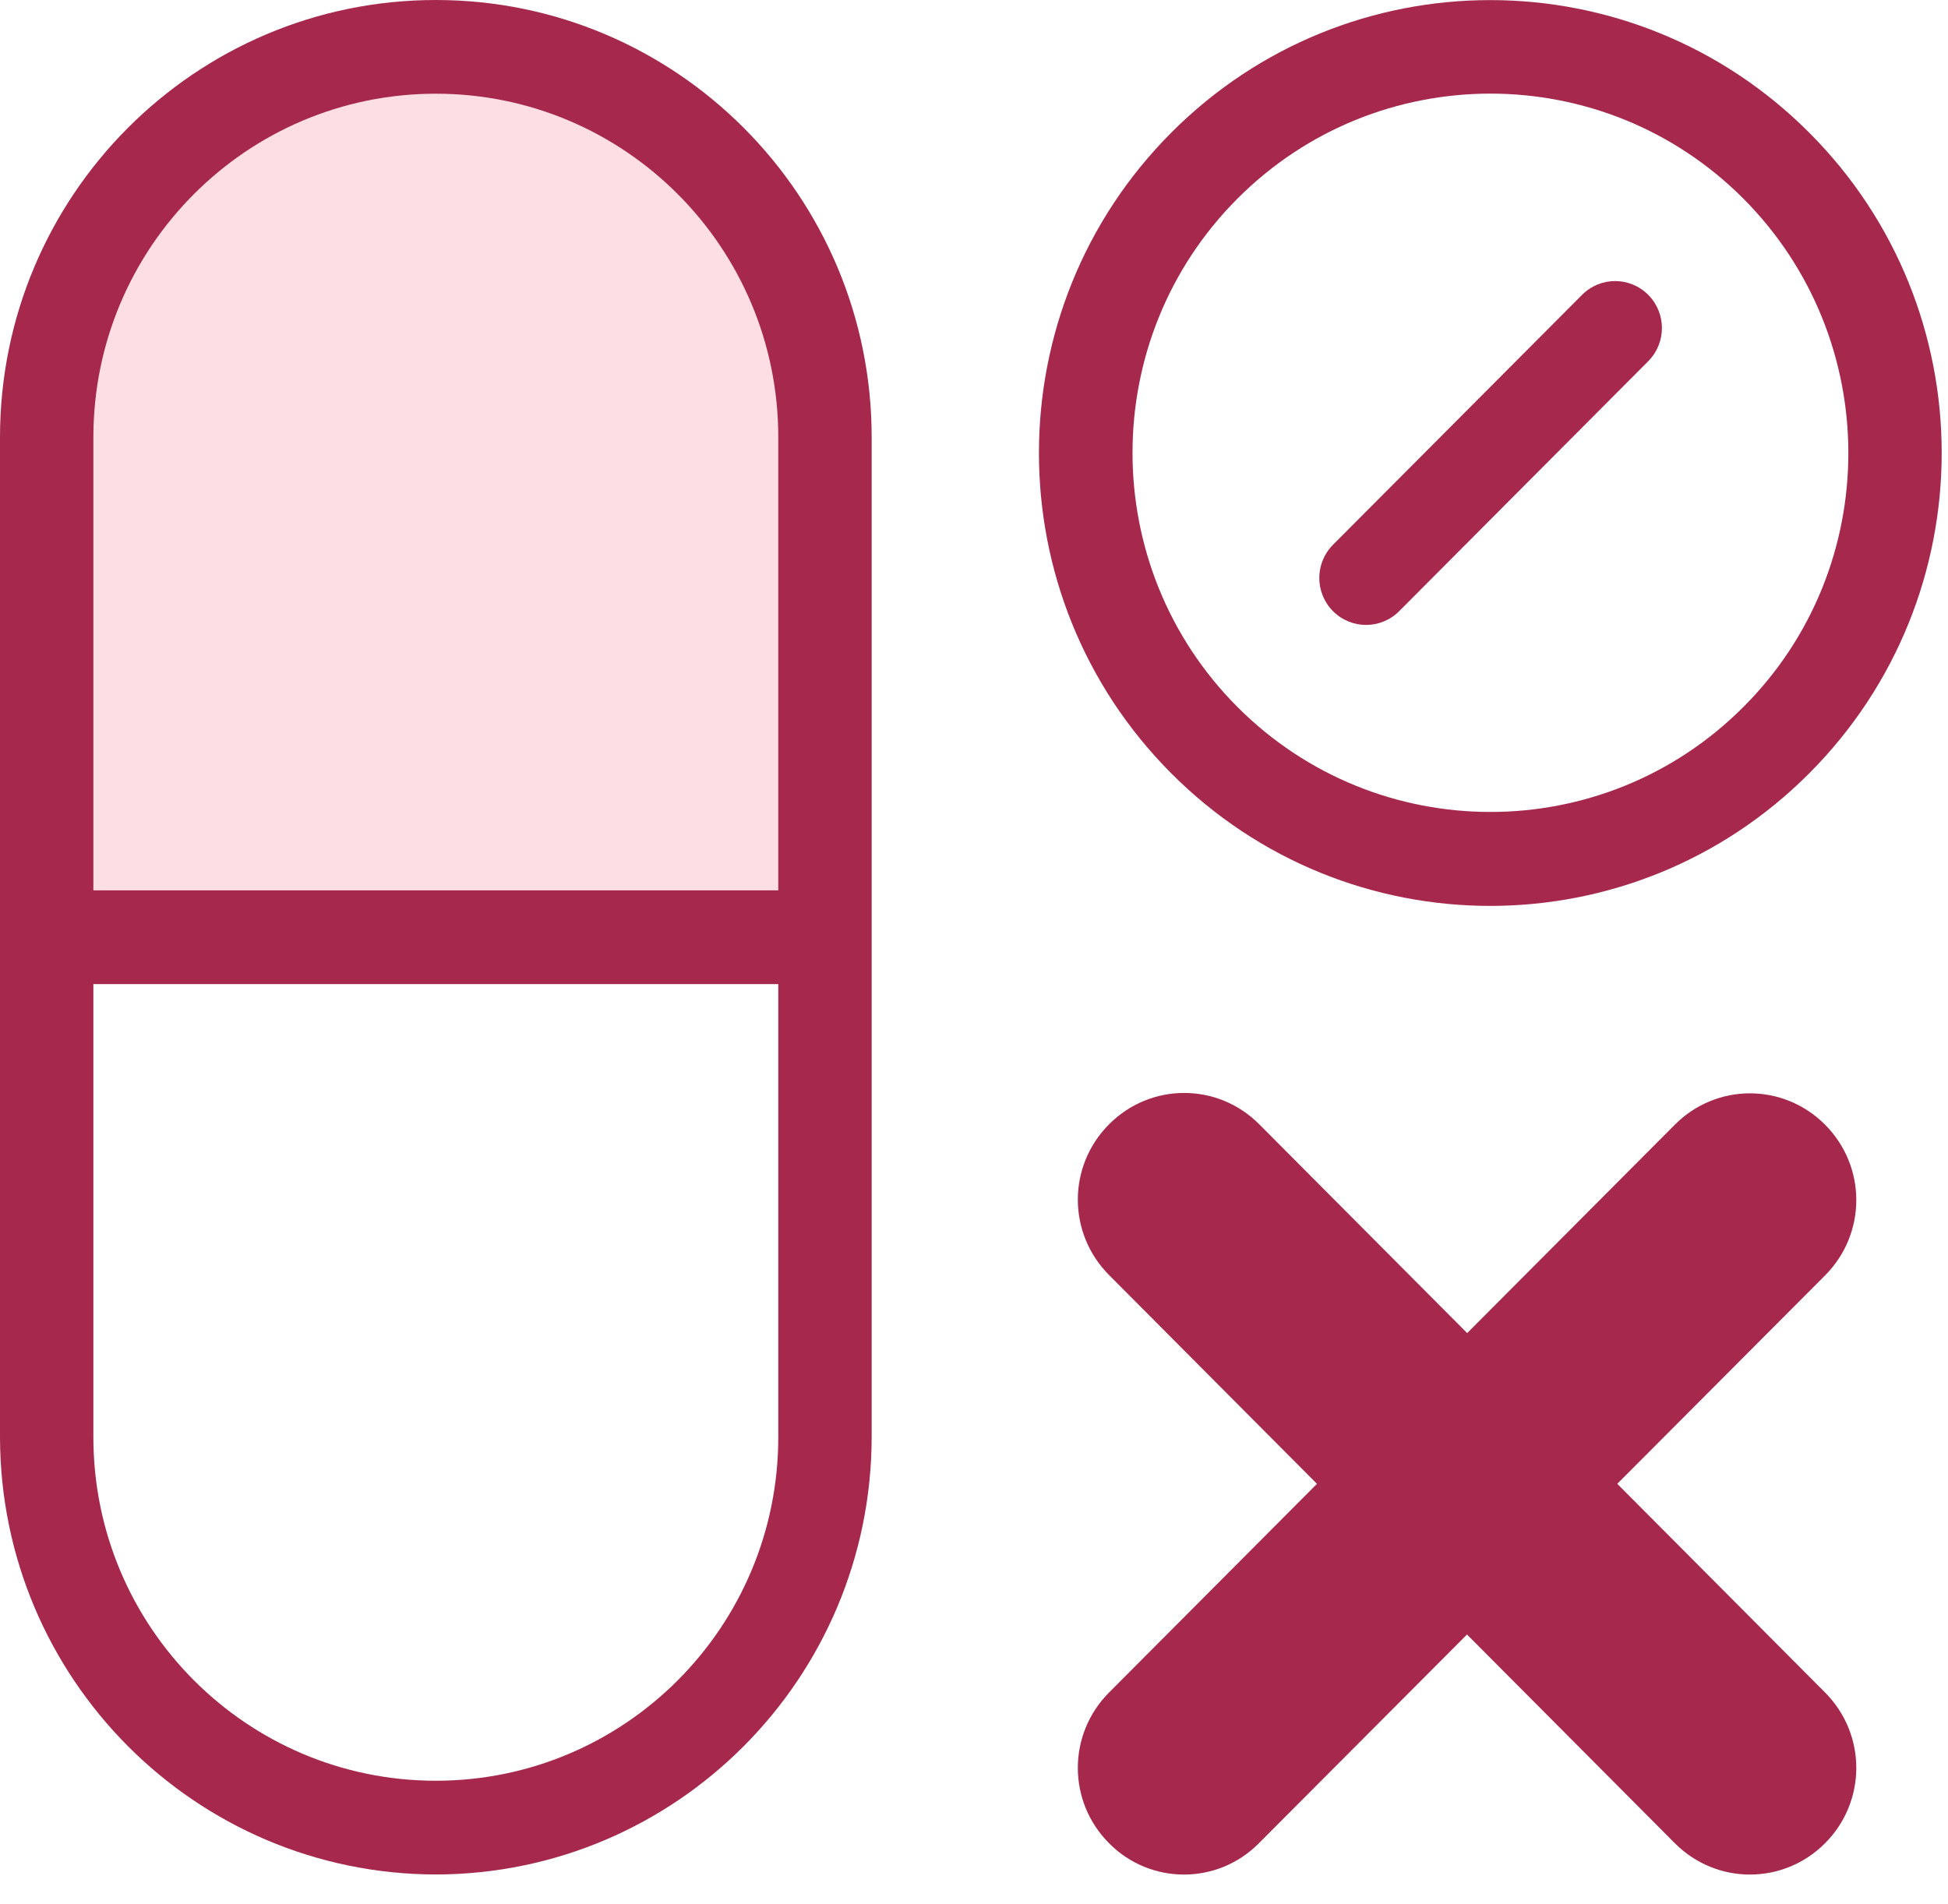<svg xmlns="http://www.w3.org/2000/svg" fill="none" viewBox="0 0 45 44" height="44" width="45">
<path fill="#FDDEE5" d="M1.108 22.125L19.096 21.655L18.736 7.381L15.059 2.166L10.07 0.65L3.769 3.14L0.461 9.493L1.108 22.125Z"></path>
<path fill="#A6294D" d="M32.322 14.121C31.899 14.545 31.216 14.545 30.793 14.121C30.371 13.697 30.371 13.011 30.793 12.587L36.547 6.812C36.969 6.388 37.652 6.388 38.075 6.812C38.497 7.236 38.497 7.922 38.075 8.346L32.322 14.121Z"></path>
<path fill="#A6294D" d="M29.081 42.588C28.128 43.553 26.573 43.553 25.62 42.588C24.658 41.623 24.658 40.071 25.62 39.105L38.69 25.986C39.652 25.02 41.198 25.02 42.16 25.986C43.122 26.951 43.122 28.503 42.16 29.469L29.081 42.588Z"></path>
<path fill="#A6294D" d="M42.16 39.105C43.122 40.071 43.122 41.623 42.16 42.588C41.198 43.553 39.652 43.553 38.69 42.588L25.62 29.46C24.658 28.494 24.658 26.942 25.62 25.977C26.582 25.011 28.128 25.011 29.09 25.977L42.16 39.105Z"></path>
<path fill="#A6294D" d="M41.797 17.865C37.724 21.953 31.126 21.953 27.054 17.865C22.982 13.778 22.982 7.155 27.054 3.068C31.126 -1.02 37.724 -1.02 41.797 3.068C45.869 7.146 45.878 13.769 41.797 17.865C41.806 17.865 41.806 17.865 41.797 17.865ZM40.277 4.593C37.05 1.353 31.809 1.353 28.582 4.593C25.355 7.832 25.355 13.092 28.582 16.331C31.809 19.57 37.05 19.57 40.277 16.331C43.505 13.101 43.505 7.841 40.277 4.593C40.277 4.602 40.277 4.602 40.277 4.593Z"></path>
<path fill="#A6294D" d="M10.068 43.31C4.513 43.3 0.009 38.78 0 33.204V10.105C0 4.52 4.513 -0 10.068 -0C15.623 -0 20.136 4.52 20.136 10.105V33.204C20.127 38.78 15.623 43.3 10.068 43.31ZM17.979 10.105C17.979 5.72 14.437 2.165 10.068 2.165C5.699 2.165 2.157 5.72 2.157 10.105V20.572H17.979V10.105ZM17.979 22.738H2.157V33.204C2.157 37.589 5.699 41.144 10.068 41.144C14.437 41.144 17.979 37.589 17.979 33.204V22.738Z"></path>
</svg>
